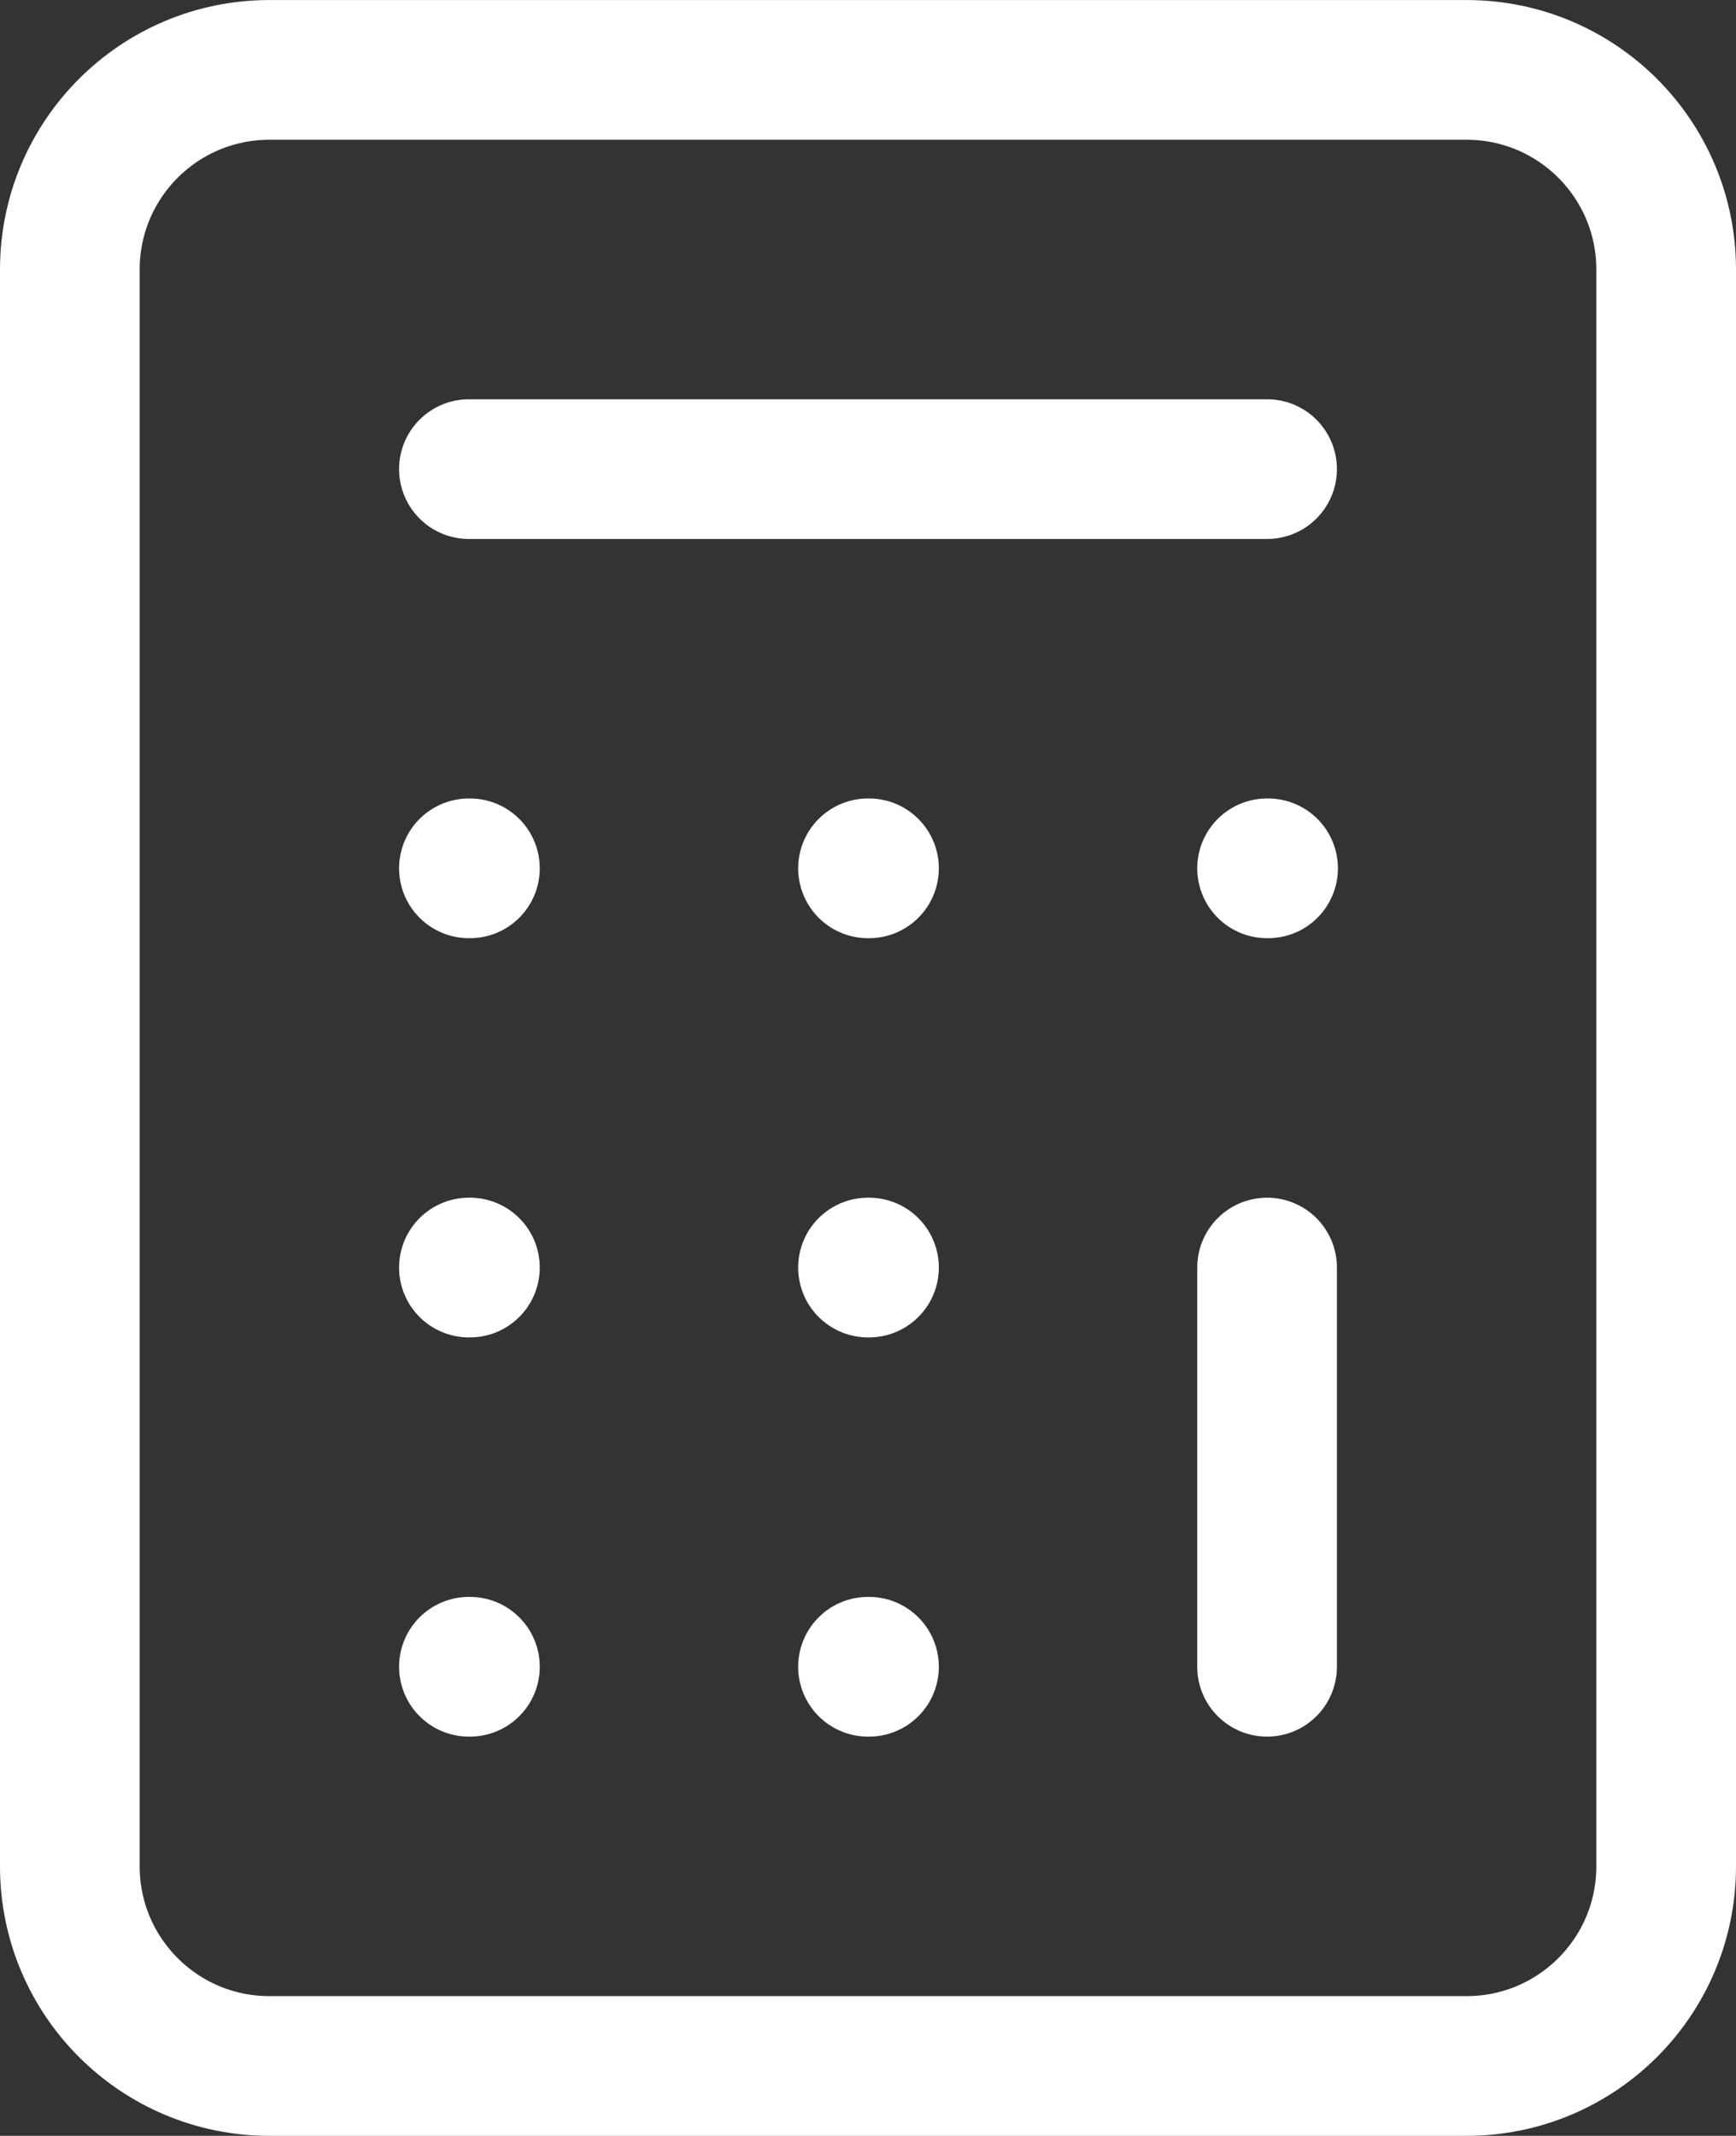 <?xml version="1.0" encoding="UTF-8"?> <svg xmlns="http://www.w3.org/2000/svg" width="174" height="214" viewBox="0 0 174 214" fill="none"><rect x="0" y="0" width="174" height="214" fill="#333333" stroke="none"/><path d="M147 7.004H27C15.954 7.004 7 15.958 7 27.004V187.004C7 198.05 15.954 207.004 27 207.004H147C158.046 207.004 167 198.05 167 187.004V27.004C167 15.958 158.046 7.004 147 7.004Z" stroke="white" stroke-width="14" stroke-linecap="round" stroke-linejoin="round"></path><path d="M47 47.004H127M127 127.004V167.004M127 87.004H127.1M87 87.004H87.1M47 87.004H47.1M87 127.004H87.1M47 127.004H47.1M87 167.004H87.1M47 167.004H47.1" stroke="white" stroke-width="14" stroke-linecap="round" stroke-linejoin="round"></path></svg> 
